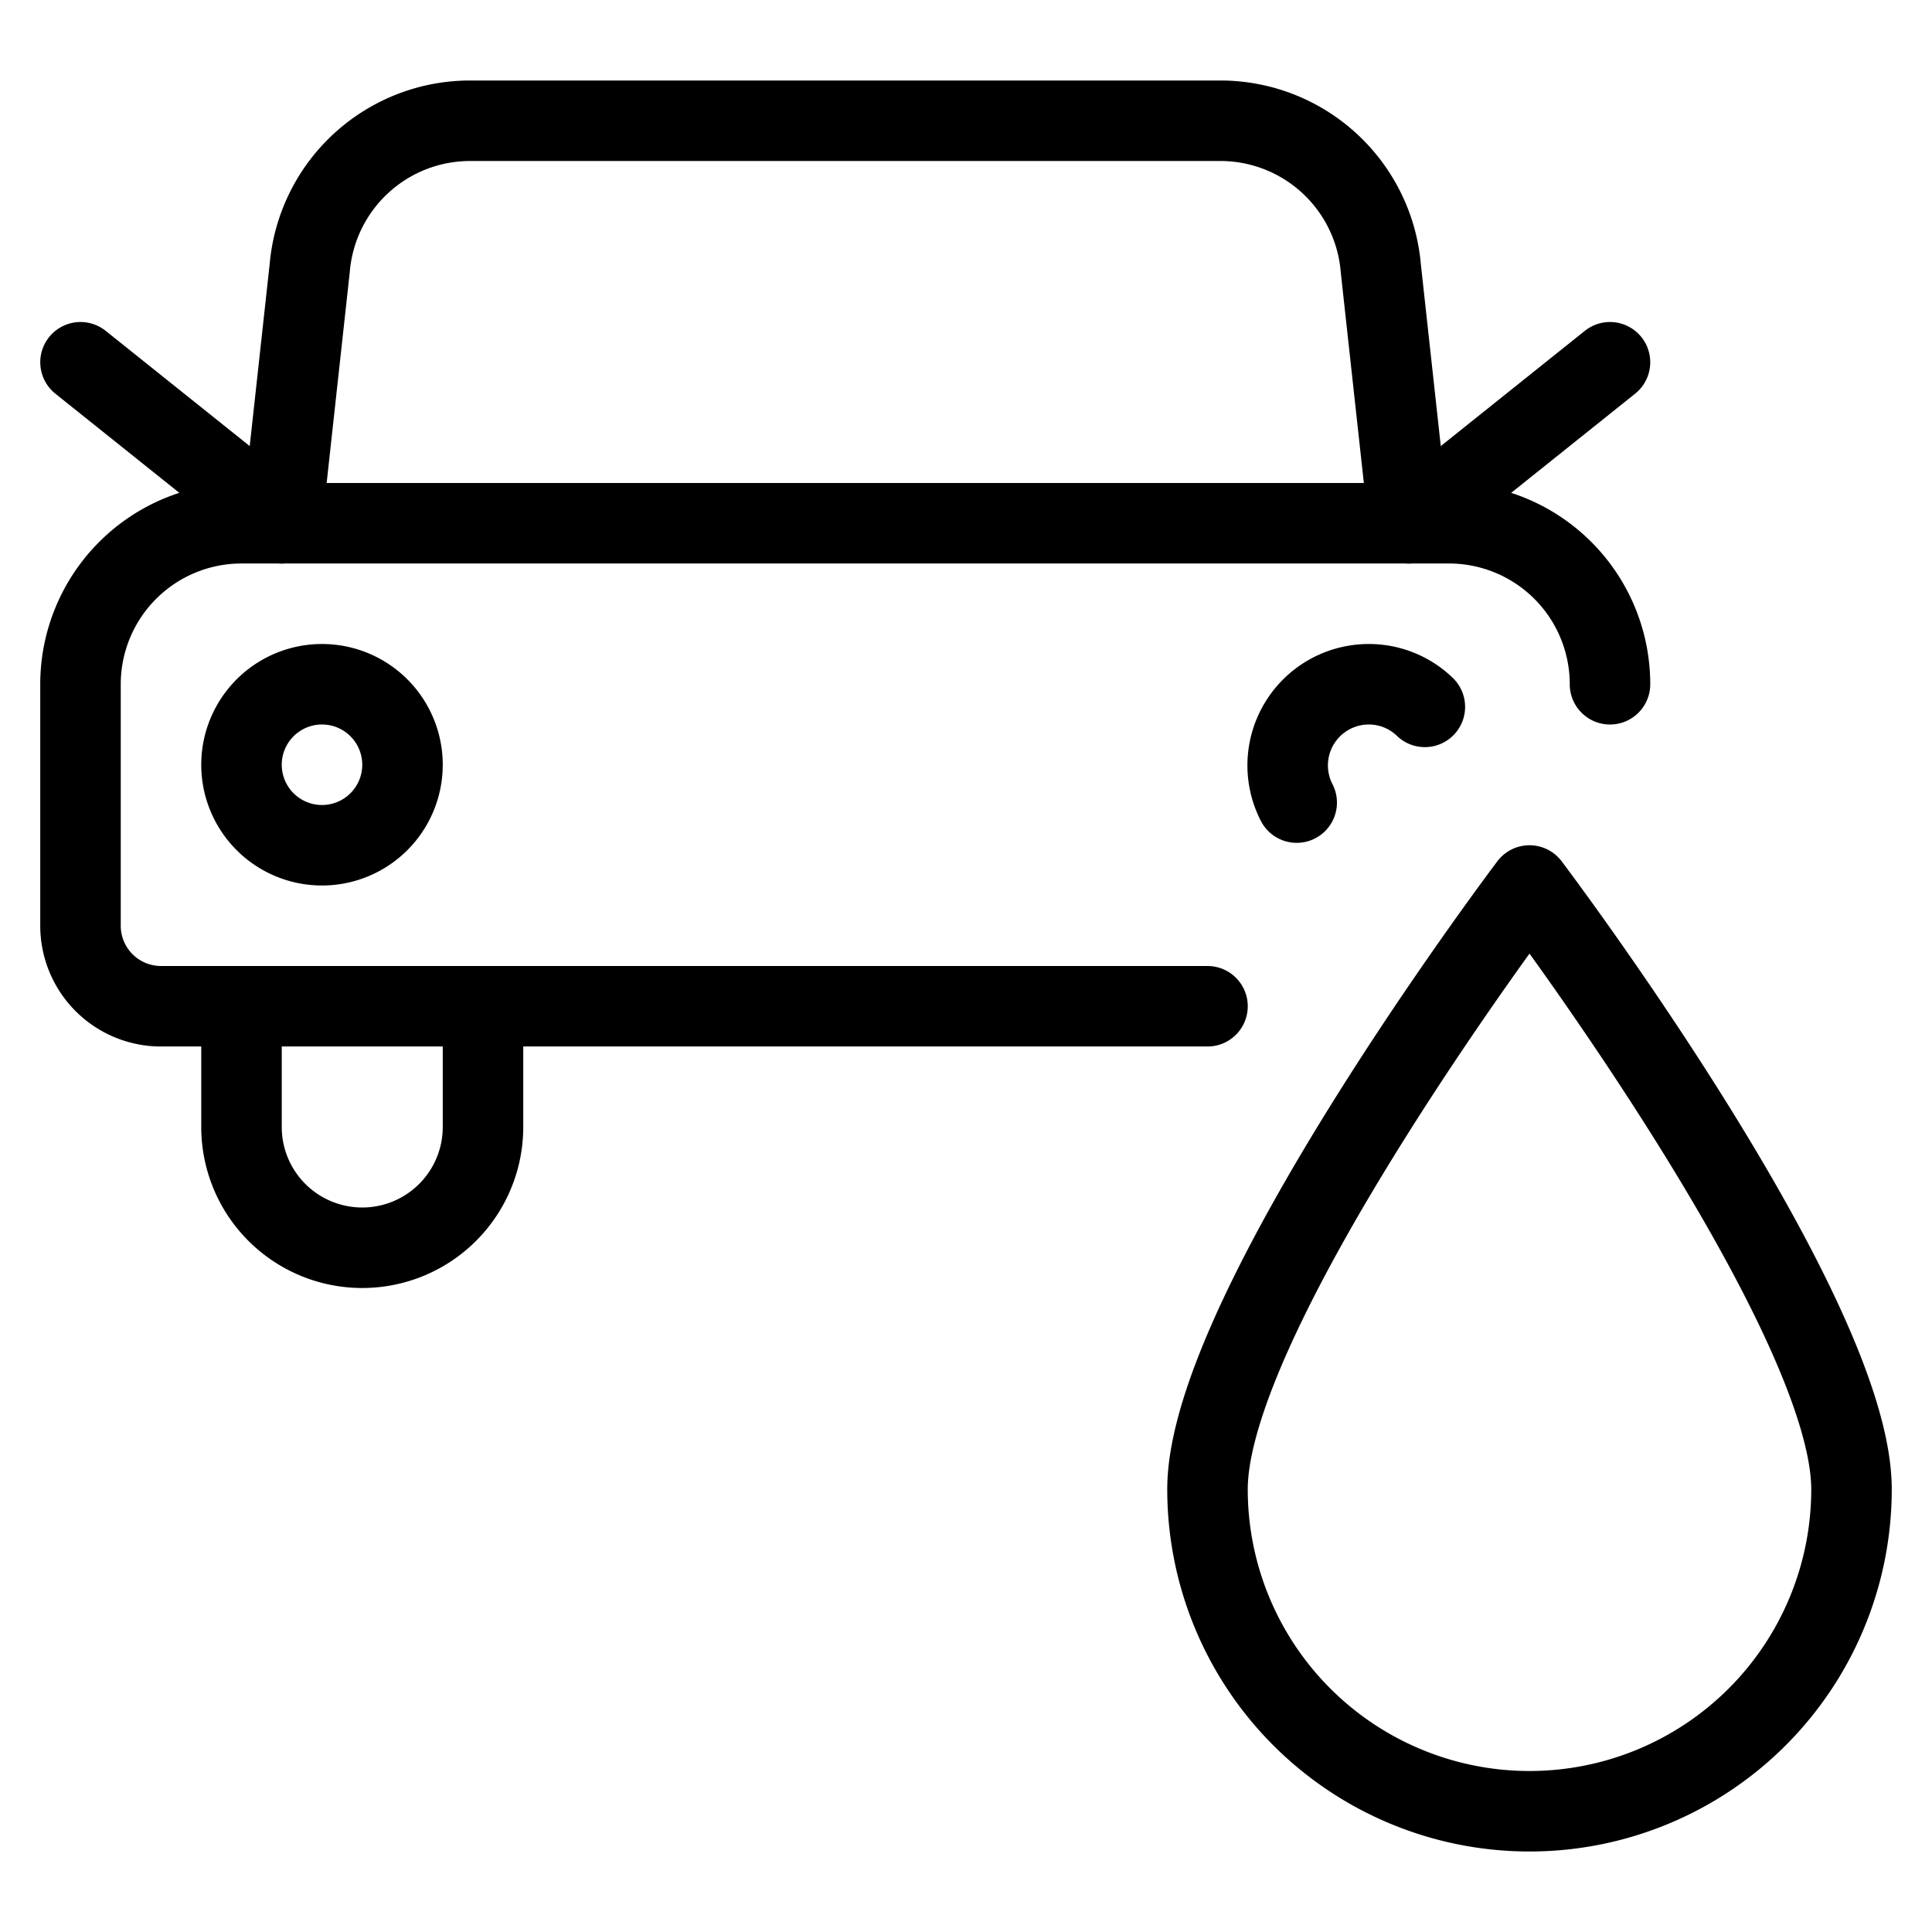 <svg viewBox="0 0 24 24" xmlns="http://www.w3.org/2000/svg"><g transform="matrix(1,0,0,1,0,0)"><path d="M23,18.5a4,4,0,0,1-8,0c0-2.209,4-7.5,4-7.5S23,16.291,23,18.5Z" fill="none" stroke="#000000" stroke-linecap="round" stroke-linejoin="round"></path><path d="M15,12.5H2a1,1,0,0,1-1-1v-3a2,2,0,0,1,2-2H18a2,2,0,0,1,2,2" fill="none" stroke="#000000" stroke-linecap="round" stroke-linejoin="round"></path><path d="M3.5,6.5l.347-3.166A2,2,0,0,1,5.84,1.5h9.32a2,2,0,0,1,1.993,1.834L17.5,6.5" fill="none" stroke="#000000" stroke-linecap="round" stroke-linejoin="round"></path><path d="M3.000 9.500 A1.000 1.000 0 1 0 5.000 9.500 A1.000 1.000 0 1 0 3.000 9.500 Z" fill="none" stroke="#000000" stroke-linecap="round" stroke-linejoin="round"></path><path d="M16.108,9.97A1.008,1.008,0,0,1,17,8.5a1,1,0,0,1,.7.281" fill="none" stroke="#000000" stroke-linecap="round" stroke-linejoin="round"></path><path d="M6,12.5V14a1.5,1.5,0,0,1-3,0V12.5" fill="none" stroke="#000000" stroke-linecap="round" stroke-linejoin="round"></path><path d="M1 4.5L3.5 6.5" fill="none" stroke="#000000" stroke-linecap="round" stroke-linejoin="round"></path><path d="M20 4.5L17.5 6.5" fill="none" stroke="#000000" stroke-linecap="round" stroke-linejoin="round"></path></g></svg>